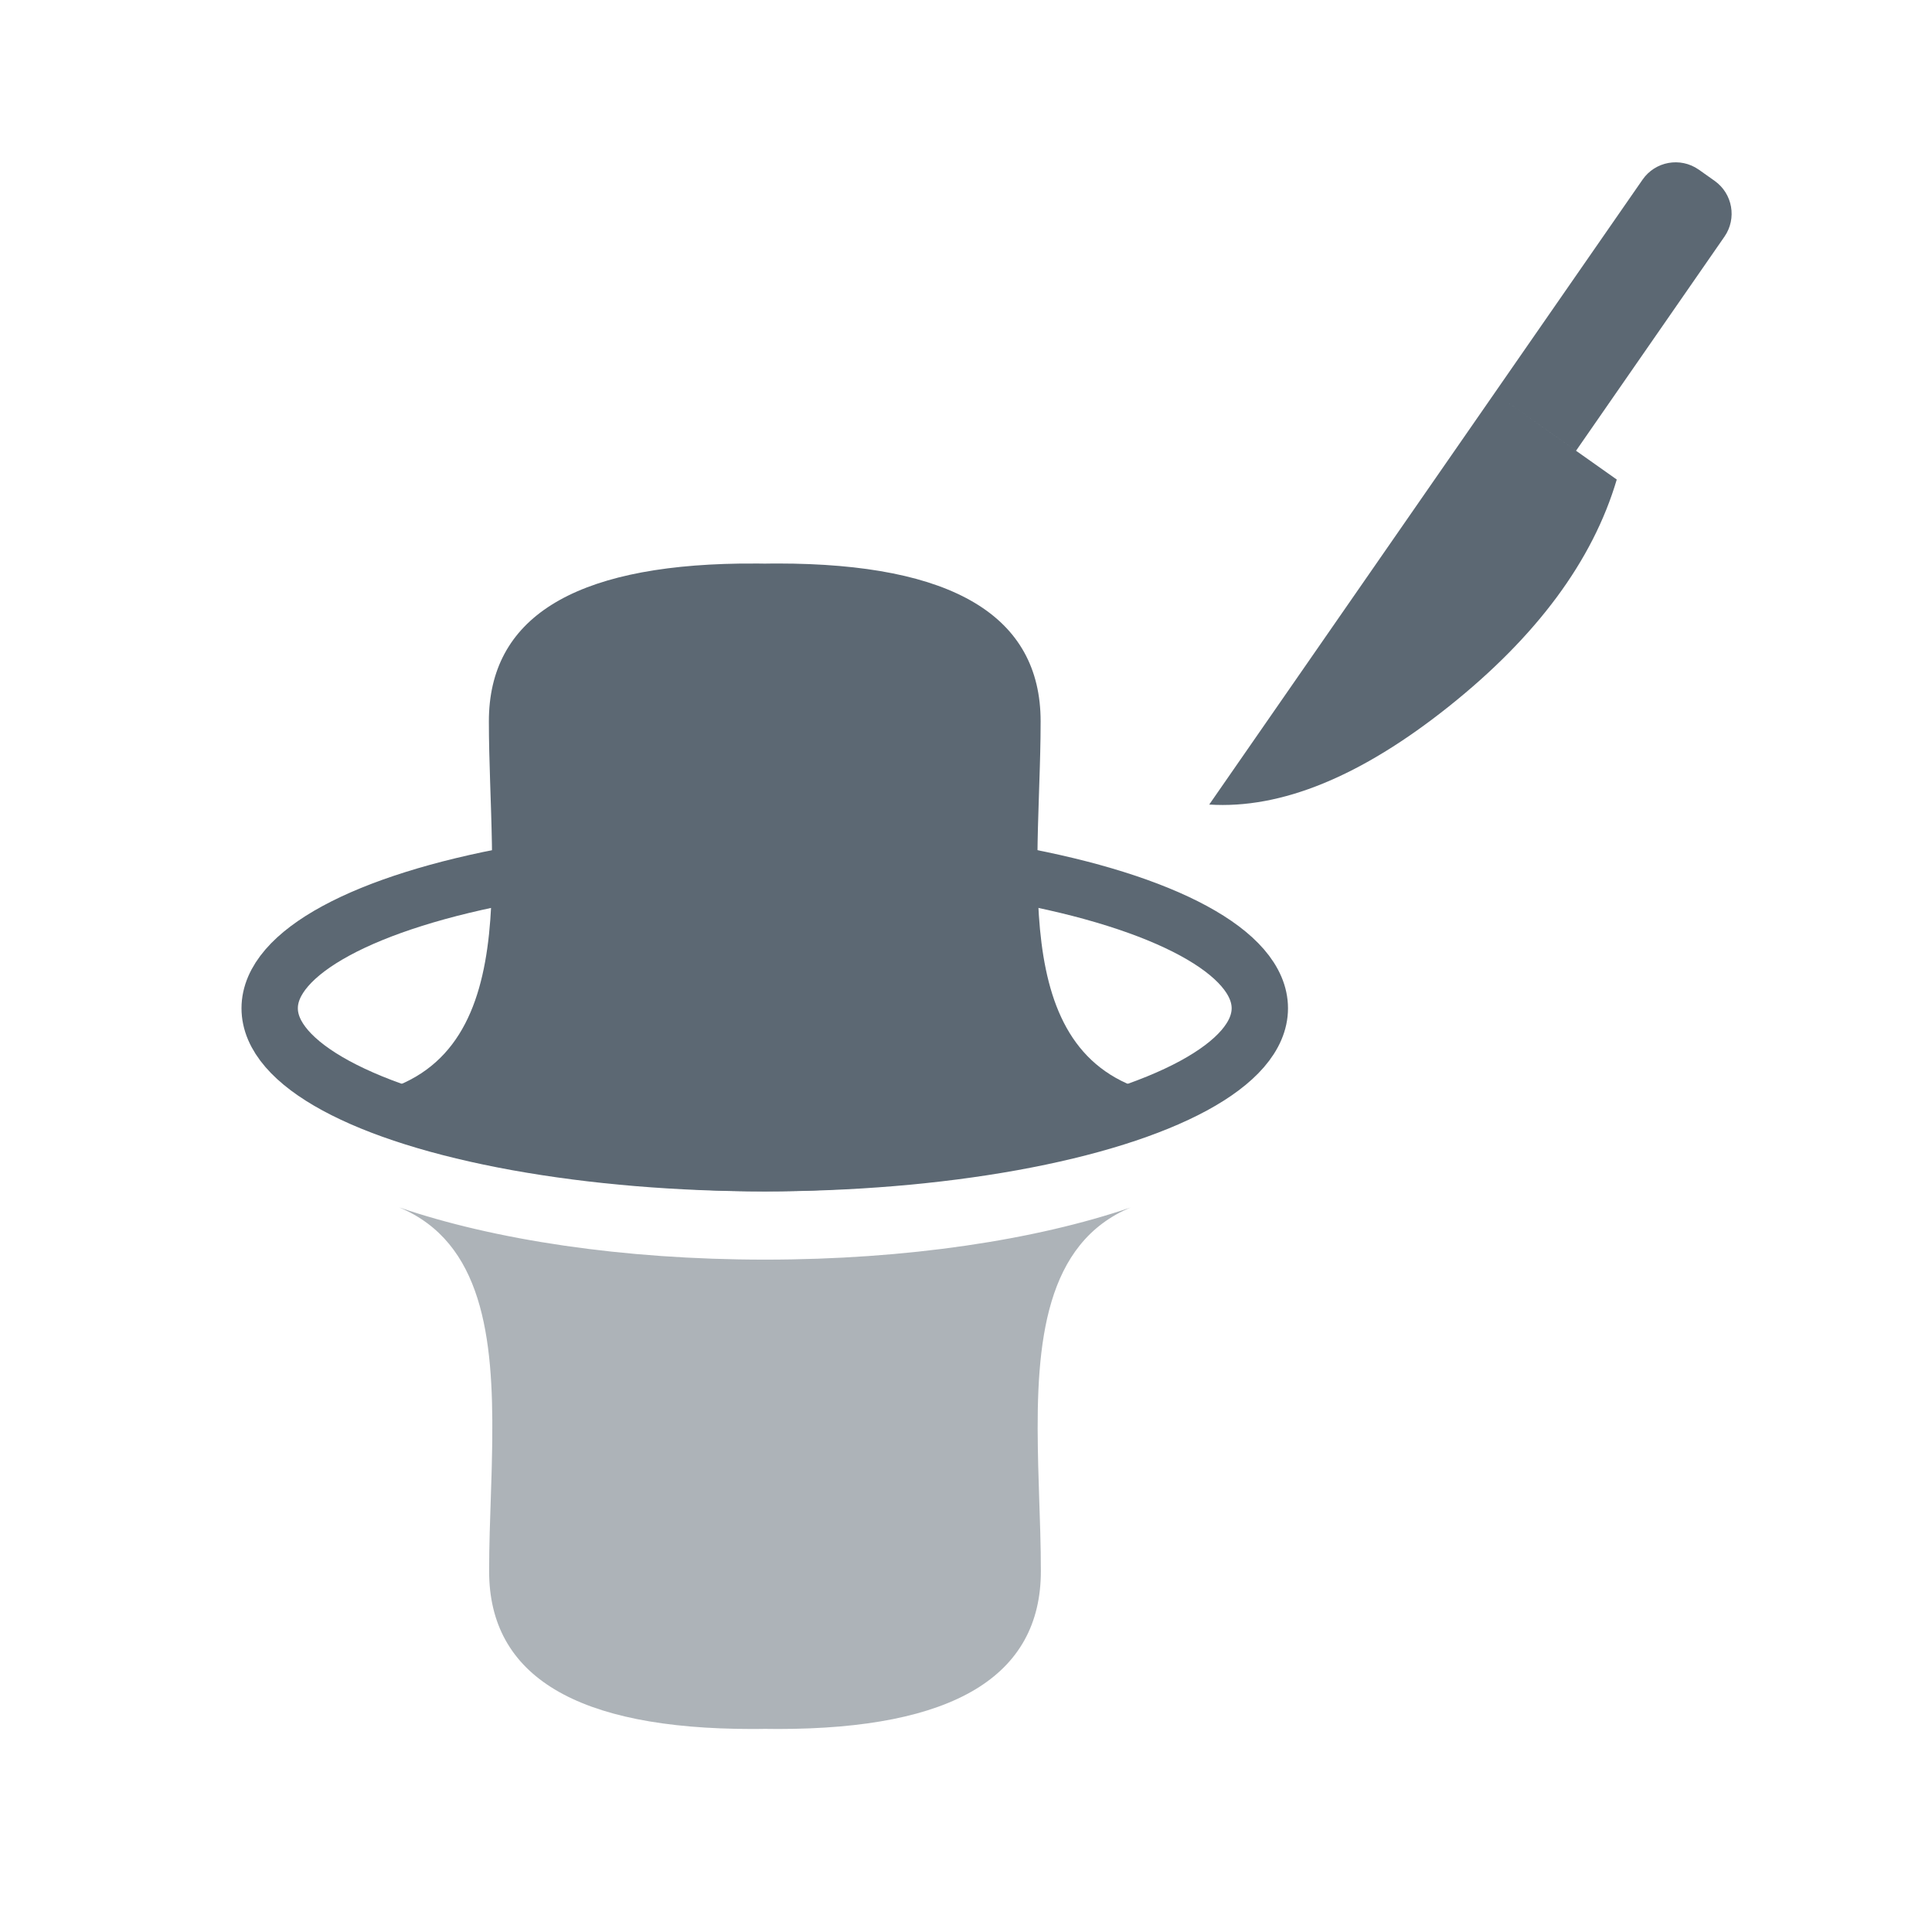 <?xml version="1.0" encoding="UTF-8"?>
<svg width="48px" height="48px" viewBox="0 0 48 48" version="1.1" xmlns="http://www.w3.org/2000/svg" xmlns:xlink="http://www.w3.org/1999/xlink">
    <title>图标/48*48/预设计/模型调整</title>
    <g id="规范" stroke="none" stroke-width="1" fill="none" fill-rule="evenodd">
        <g id="预设计" transform="translate(-1271, -66)">
            <g id="图标/48*48/颈源线提取" transform="translate(1271, 66)">
                <rect id="Rectangle-4" opacity="0.377" x="0" y="0" width="48" height="48"></rect>
                <g id="编组-4" transform="translate(6, 14)">
                    <ellipse id="Oval" stroke="#5C6873" stroke-width="1.4" cx="13" cy="11.05" rx="12.3" ry="3.85"></ellipse>
                    <path d="M13,15.6 L12.578,15.596 C7.956,15.528 4.309,14.518 2.6,13.271 C7.076,12.829 6.146,7.842 6.146,3.921 C6.146,1.368 8.223,0.061 12.379,0.002 L12.841,0.001 L12.841,0.001 L13,0.003 L13.159,0.001 L13.159,0.001 L13.321,1.09165202e-13 C17.676,1.09165202e-13 19.854,1.307 19.854,3.921 L19.851,4.33 C19.796,8.18 19.078,12.844 23.4,13.271 C21.691,14.518 18.044,15.528 13.422,15.596 L13,15.6 Z" id="Path" fill="#5C6873"></path>
                    <path d="M22.101,15.995 C19.963,16.88 19.741,19.362 19.785,21.982 L19.785,21.982 L19.794,22.423 L19.794,22.423 L19.801,22.644 L19.814,23.085 C19.836,23.747 19.86,24.405 19.86,25.035 C19.86,27.649 17.682,28.956 13.327,28.956 C13.219,28.956 13.112,28.955 13.006,28.953 L13.006,28.953 L13.005,25.035 L13.006,28.953 L12.847,28.955 L12.847,28.955 L12.685,28.956 C8.33,28.956 6.152,27.649 6.152,25.035 C6.152,24.405 6.176,23.747 6.198,23.085 L6.198,23.085 L6.212,22.644 L6.218,22.423 L6.227,21.982 L6.23,21.773 C6.258,19.234 5.993,16.862 3.919,15.998 C6.263,16.801 9.469,17.295 13.006,17.295 C16.535,17.295 19.736,16.803 22.078,16.004 Z" id="Combined-Shape" fill-opacity="0.5" fill="#5C6873"></path>
                </g>
                <path d="M37.131,9.767 L40.168,11.914 C39.572,13.929 38.182,15.808 35.999,17.549 C33.815,19.291 31.83,20.104 30.043,19.989 L37.131,9.767 Z M42.2,4.211 C42.203,4.213 42.205,4.215 42.208,4.216 L42.599,4.493 C43.047,4.81 43.156,5.428 42.844,5.879 L39.156,11.199 L37.131,9.767 L40.809,4.463 C41.123,4.009 41.746,3.896 42.2,4.211 Z" id="形状结合" fill="#5C6873"></path>
            </g>
        </g>
    </g>
</svg>